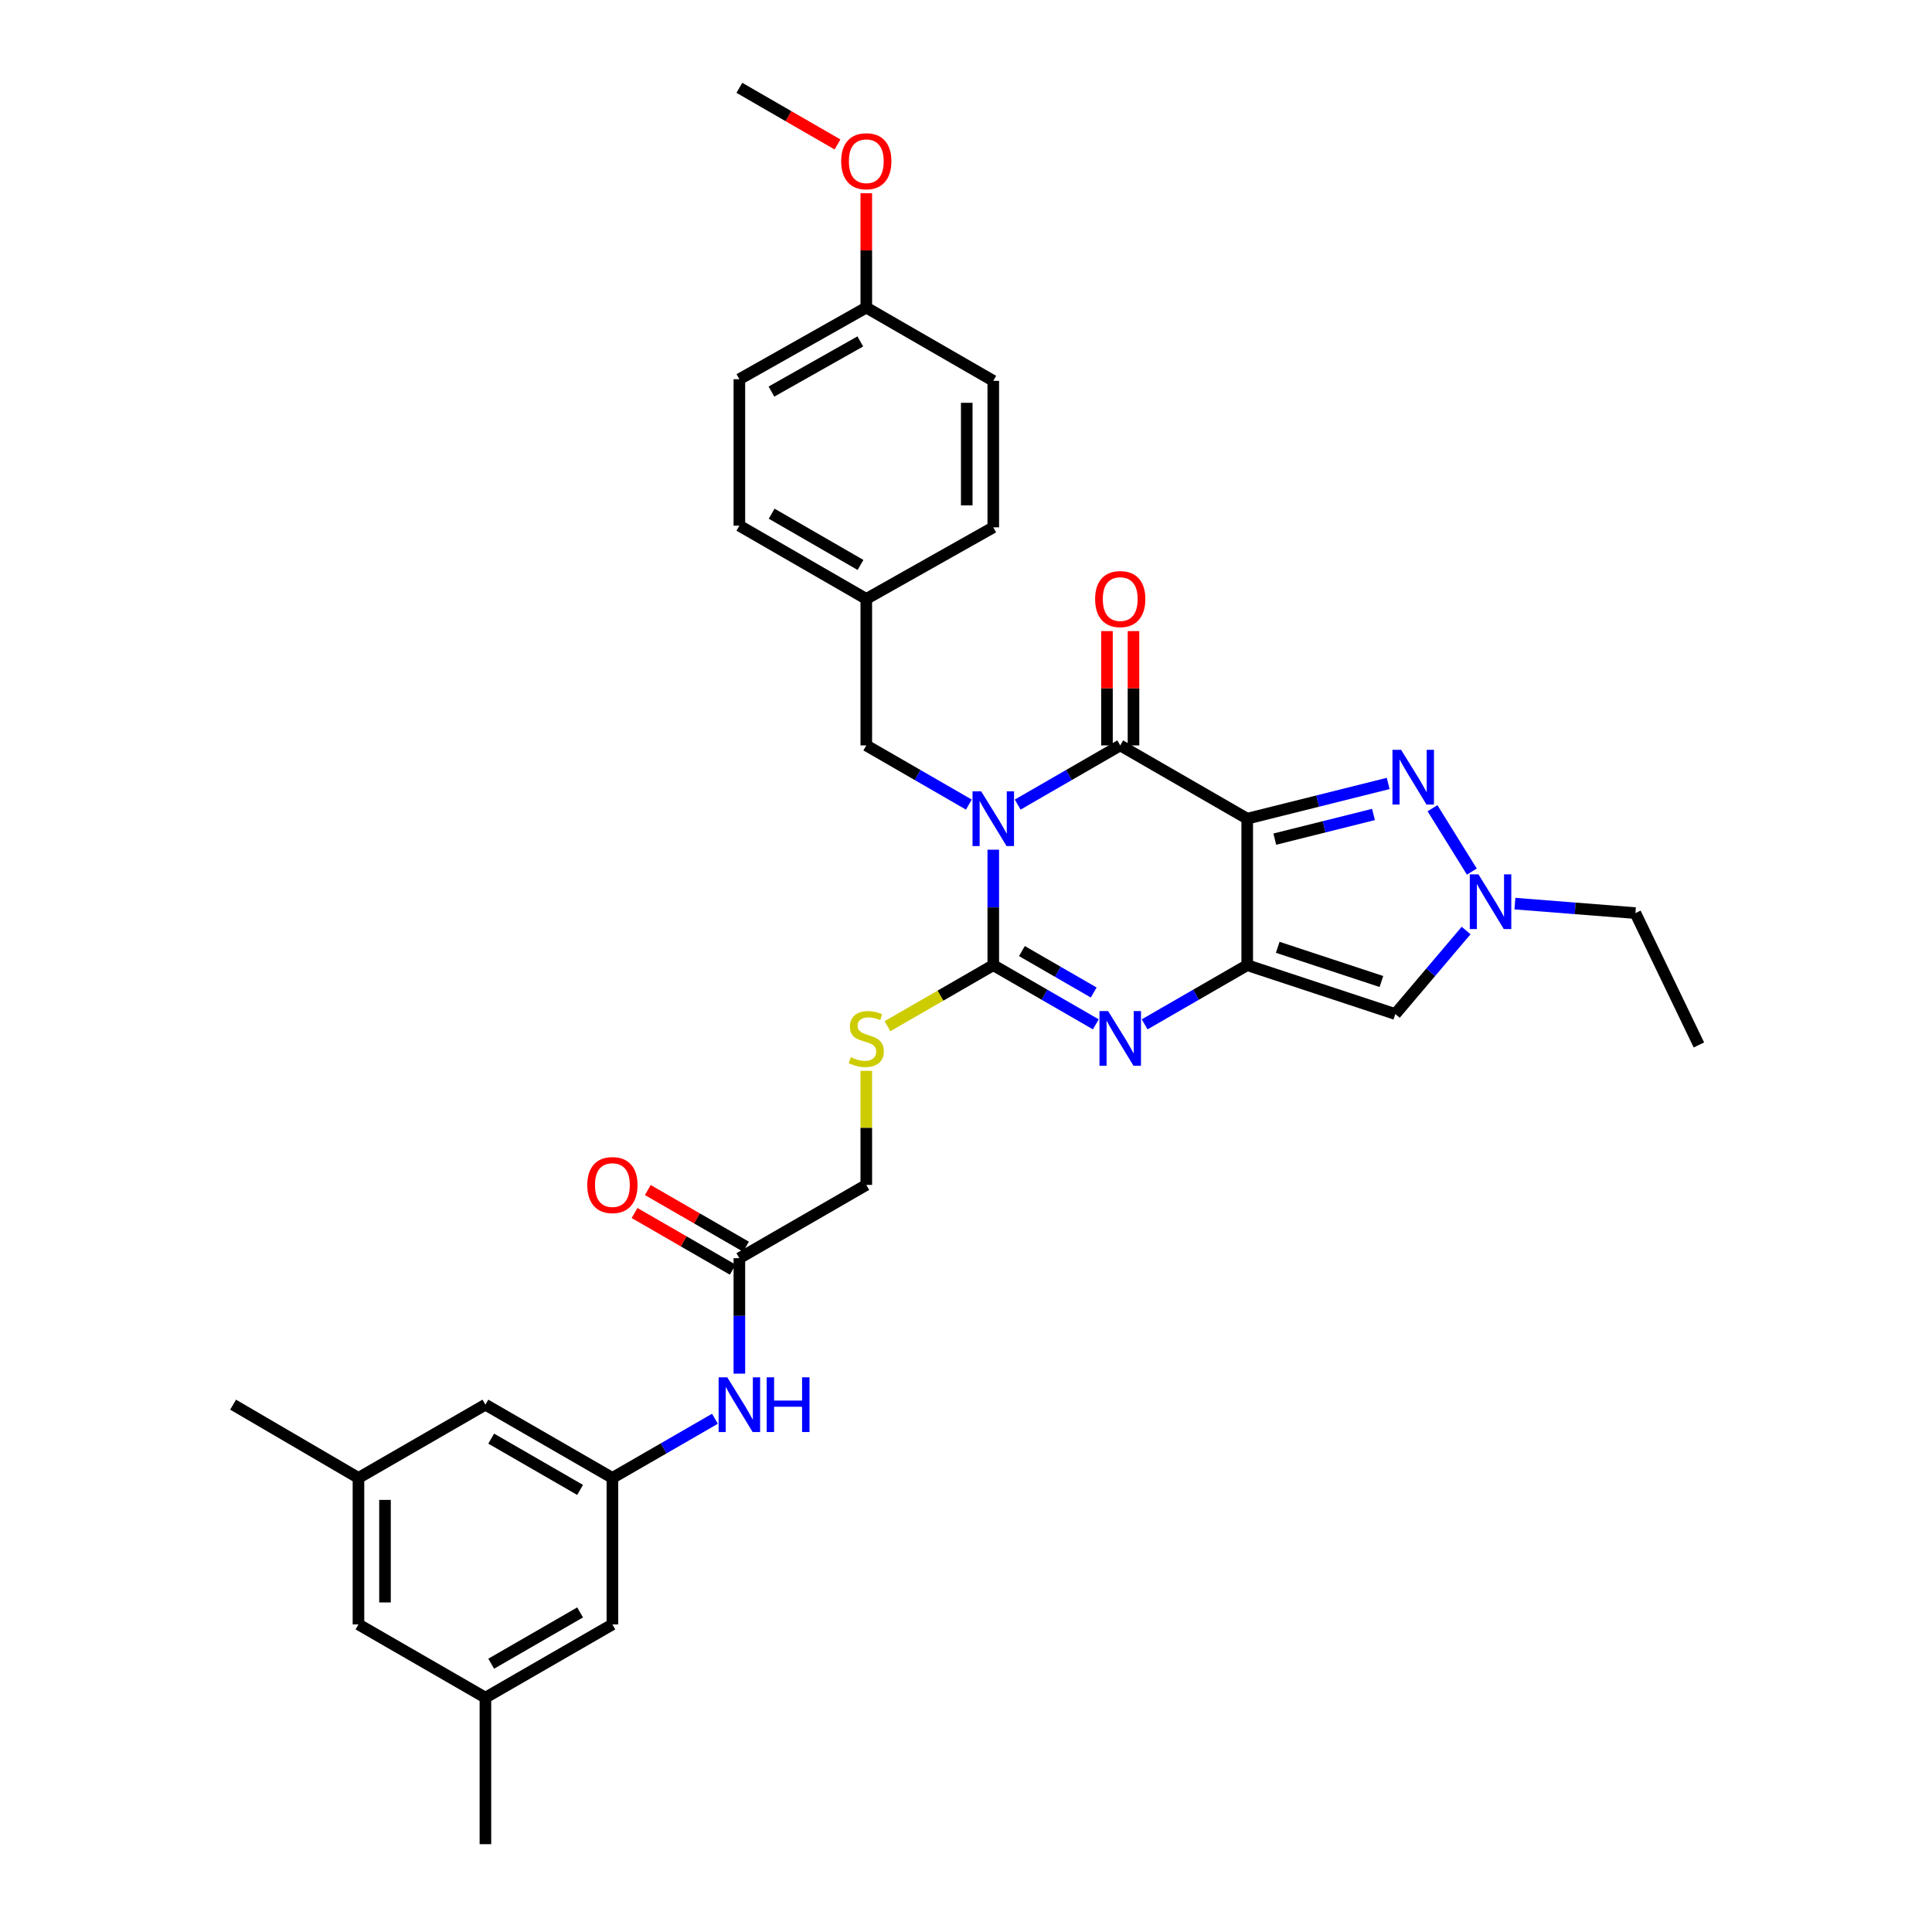 <?xml version='1.0' encoding='iso-8859-1'?>
<svg version='1.1' baseProfile='full'
              xmlns='http://www.w3.org/2000/svg'
                      xmlns:rdkit='http://www.rdkit.org/xml'
                      xmlns:xlink='http://www.w3.org/1999/xlink'
                  xml:space='preserve'
width='1000px' height='1000px' viewBox='0 0 1000 1000'>
<!-- END OF HEADER -->
<rect style='opacity:1.0;fill:#FFFFFF;stroke:none' width='1000' height='1000' x='0' y='0'> </rect>
<path class='bond-2' d='M 514.118,439.804 L 514.118,469.688' style='fill:none;fill-rule:evenodd;stroke:#0000FF;stroke-width:6px;stroke-linecap:butt;stroke-linejoin:miter;stroke-opacity:1' />
<path class='bond-2' d='M 514.118,469.688 L 514.118,499.573' style='fill:none;fill-rule:evenodd;stroke:#000000;stroke-width:6px;stroke-linecap:butt;stroke-linejoin:miter;stroke-opacity:1' />
<path class='bond-3' d='M 526.755,416.455 L 553.292,401.139' style='fill:none;fill-rule:evenodd;stroke:#0000FF;stroke-width:6px;stroke-linecap:butt;stroke-linejoin:miter;stroke-opacity:1' />
<path class='bond-3' d='M 553.292,401.139 L 579.829,385.824' style='fill:none;fill-rule:evenodd;stroke:#000000;stroke-width:6px;stroke-linecap:butt;stroke-linejoin:miter;stroke-opacity:1' />
<path class='bond-9' d='M 501.481,416.456 L 474.937,401.14' style='fill:none;fill-rule:evenodd;stroke:#0000FF;stroke-width:6px;stroke-linecap:butt;stroke-linejoin:miter;stroke-opacity:1' />
<path class='bond-9' d='M 474.937,401.14 L 448.392,385.824' style='fill:none;fill-rule:evenodd;stroke:#000000;stroke-width:6px;stroke-linecap:butt;stroke-linejoin:miter;stroke-opacity:1' />
<path class='bond-0' d='M 645.556,423.748 L 579.829,385.824' style='fill:none;fill-rule:evenodd;stroke:#000000;stroke-width:6px;stroke-linecap:butt;stroke-linejoin:miter;stroke-opacity:1' />
<path class='bond-1' d='M 645.556,423.748 L 645.556,499.573' style='fill:none;fill-rule:evenodd;stroke:#000000;stroke-width:6px;stroke-linecap:butt;stroke-linejoin:miter;stroke-opacity:1' />
<path class='bond-5' d='M 645.556,423.748 L 682.04,414.631' style='fill:none;fill-rule:evenodd;stroke:#000000;stroke-width:6px;stroke-linecap:butt;stroke-linejoin:miter;stroke-opacity:1' />
<path class='bond-5' d='M 682.04,414.631 L 718.525,405.514' style='fill:none;fill-rule:evenodd;stroke:#0000FF;stroke-width:6px;stroke-linecap:butt;stroke-linejoin:miter;stroke-opacity:1' />
<path class='bond-5' d='M 659.829,434.333 L 685.369,427.951' style='fill:none;fill-rule:evenodd;stroke:#000000;stroke-width:6px;stroke-linecap:butt;stroke-linejoin:miter;stroke-opacity:1' />
<path class='bond-5' d='M 685.369,427.951 L 710.908,421.569' style='fill:none;fill-rule:evenodd;stroke:#0000FF;stroke-width:6px;stroke-linecap:butt;stroke-linejoin:miter;stroke-opacity:1' />
<path class='bond-6' d='M 645.556,499.573 L 722.212,524.858' style='fill:none;fill-rule:evenodd;stroke:#000000;stroke-width:6px;stroke-linecap:butt;stroke-linejoin:miter;stroke-opacity:1' />
<path class='bond-6' d='M 661.355,490.327 L 715.014,508.027' style='fill:none;fill-rule:evenodd;stroke:#000000;stroke-width:6px;stroke-linecap:butt;stroke-linejoin:miter;stroke-opacity:1' />
<path class='bond-33' d='M 645.556,499.573 L 619.011,514.886' style='fill:none;fill-rule:evenodd;stroke:#000000;stroke-width:6px;stroke-linecap:butt;stroke-linejoin:miter;stroke-opacity:1' />
<path class='bond-33' d='M 619.011,514.886 L 592.466,530.199' style='fill:none;fill-rule:evenodd;stroke:#0000FF;stroke-width:6px;stroke-linecap:butt;stroke-linejoin:miter;stroke-opacity:1' />
<path class='bond-4' d='M 514.118,499.573 L 540.656,514.885' style='fill:none;fill-rule:evenodd;stroke:#000000;stroke-width:6px;stroke-linecap:butt;stroke-linejoin:miter;stroke-opacity:1' />
<path class='bond-4' d='M 540.656,514.885 L 567.193,530.198' style='fill:none;fill-rule:evenodd;stroke:#0000FF;stroke-width:6px;stroke-linecap:butt;stroke-linejoin:miter;stroke-opacity:1' />
<path class='bond-4' d='M 528.941,492.275 L 547.517,502.993' style='fill:none;fill-rule:evenodd;stroke:#000000;stroke-width:6px;stroke-linecap:butt;stroke-linejoin:miter;stroke-opacity:1' />
<path class='bond-4' d='M 547.517,502.993 L 566.093,513.712' style='fill:none;fill-rule:evenodd;stroke:#0000FF;stroke-width:6px;stroke-linecap:butt;stroke-linejoin:miter;stroke-opacity:1' />
<path class='bond-8' d='M 514.118,499.573 L 486.744,515.365' style='fill:none;fill-rule:evenodd;stroke:#000000;stroke-width:6px;stroke-linecap:butt;stroke-linejoin:miter;stroke-opacity:1' />
<path class='bond-8' d='M 486.744,515.365 L 459.369,531.157' style='fill:none;fill-rule:evenodd;stroke:#CCCC00;stroke-width:6px;stroke-linecap:butt;stroke-linejoin:miter;stroke-opacity:1' />
<path class='bond-13' d='M 586.694,385.824 L 586.694,356.239' style='fill:none;fill-rule:evenodd;stroke:#000000;stroke-width:6px;stroke-linecap:butt;stroke-linejoin:miter;stroke-opacity:1' />
<path class='bond-13' d='M 586.694,356.239 L 586.694,326.655' style='fill:none;fill-rule:evenodd;stroke:#FF0000;stroke-width:6px;stroke-linecap:butt;stroke-linejoin:miter;stroke-opacity:1' />
<path class='bond-13' d='M 572.965,385.824 L 572.965,356.239' style='fill:none;fill-rule:evenodd;stroke:#000000;stroke-width:6px;stroke-linecap:butt;stroke-linejoin:miter;stroke-opacity:1' />
<path class='bond-13' d='M 572.965,356.239 L 572.965,326.655' style='fill:none;fill-rule:evenodd;stroke:#FF0000;stroke-width:6px;stroke-linecap:butt;stroke-linejoin:miter;stroke-opacity:1' />
<path class='bond-7' d='M 741.451,418.333 L 761.823,451.137' style='fill:none;fill-rule:evenodd;stroke:#0000FF;stroke-width:6px;stroke-linecap:butt;stroke-linejoin:miter;stroke-opacity:1' />
<path class='bond-35' d='M 722.212,524.858 L 740.534,503.247' style='fill:none;fill-rule:evenodd;stroke:#000000;stroke-width:6px;stroke-linecap:butt;stroke-linejoin:miter;stroke-opacity:1' />
<path class='bond-35' d='M 740.534,503.247 L 758.855,481.637' style='fill:none;fill-rule:evenodd;stroke:#0000FF;stroke-width:6px;stroke-linecap:butt;stroke-linejoin:miter;stroke-opacity:1' />
<path class='bond-23' d='M 784.121,467.714 L 815.304,470.165' style='fill:none;fill-rule:evenodd;stroke:#0000FF;stroke-width:6px;stroke-linecap:butt;stroke-linejoin:miter;stroke-opacity:1' />
<path class='bond-23' d='M 815.304,470.165 L 846.487,472.617' style='fill:none;fill-rule:evenodd;stroke:#000000;stroke-width:6px;stroke-linecap:butt;stroke-linejoin:miter;stroke-opacity:1' />
<path class='bond-15' d='M 448.392,554.265 L 448.392,583.786' style='fill:none;fill-rule:evenodd;stroke:#CCCC00;stroke-width:6px;stroke-linecap:butt;stroke-linejoin:miter;stroke-opacity:1' />
<path class='bond-15' d='M 448.392,583.786 L 448.392,613.306' style='fill:none;fill-rule:evenodd;stroke:#000000;stroke-width:6px;stroke-linecap:butt;stroke-linejoin:miter;stroke-opacity:1' />
<path class='bond-20' d='M 448.392,385.824 L 448.392,309.999' style='fill:none;fill-rule:evenodd;stroke:#000000;stroke-width:6px;stroke-linecap:butt;stroke-linejoin:miter;stroke-opacity:1' />
<path class='bond-10' d='M 316.978,764.972 L 343.519,749.659' style='fill:none;fill-rule:evenodd;stroke:#000000;stroke-width:6px;stroke-linecap:butt;stroke-linejoin:miter;stroke-opacity:1' />
<path class='bond-10' d='M 343.519,749.659 L 370.06,734.346' style='fill:none;fill-rule:evenodd;stroke:#0000FF;stroke-width:6px;stroke-linecap:butt;stroke-linejoin:miter;stroke-opacity:1' />
<path class='bond-18' d='M 316.978,764.972 L 316.978,840.797' style='fill:none;fill-rule:evenodd;stroke:#000000;stroke-width:6px;stroke-linecap:butt;stroke-linejoin:miter;stroke-opacity:1' />
<path class='bond-19' d='M 316.978,764.972 L 251.252,727.055' style='fill:none;fill-rule:evenodd;stroke:#000000;stroke-width:6px;stroke-linecap:butt;stroke-linejoin:miter;stroke-opacity:1' />
<path class='bond-19' d='M 300.259,771.177 L 254.25,744.635' style='fill:none;fill-rule:evenodd;stroke:#000000;stroke-width:6px;stroke-linecap:butt;stroke-linejoin:miter;stroke-opacity:1' />
<path class='bond-11' d='M 382.697,651.238 L 448.392,613.306' style='fill:none;fill-rule:evenodd;stroke:#000000;stroke-width:6px;stroke-linecap:butt;stroke-linejoin:miter;stroke-opacity:1' />
<path class='bond-12' d='M 382.697,651.238 L 382.697,681.119' style='fill:none;fill-rule:evenodd;stroke:#000000;stroke-width:6px;stroke-linecap:butt;stroke-linejoin:miter;stroke-opacity:1' />
<path class='bond-12' d='M 382.697,681.119 L 382.697,711' style='fill:none;fill-rule:evenodd;stroke:#0000FF;stroke-width:6px;stroke-linecap:butt;stroke-linejoin:miter;stroke-opacity:1' />
<path class='bond-14' d='M 386.128,645.293 L 360.718,630.626' style='fill:none;fill-rule:evenodd;stroke:#000000;stroke-width:6px;stroke-linecap:butt;stroke-linejoin:miter;stroke-opacity:1' />
<path class='bond-14' d='M 360.718,630.626 L 335.307,615.959' style='fill:none;fill-rule:evenodd;stroke:#FF0000;stroke-width:6px;stroke-linecap:butt;stroke-linejoin:miter;stroke-opacity:1' />
<path class='bond-14' d='M 379.265,657.183 L 353.854,642.517' style='fill:none;fill-rule:evenodd;stroke:#000000;stroke-width:6px;stroke-linecap:butt;stroke-linejoin:miter;stroke-opacity:1' />
<path class='bond-14' d='M 353.854,642.517 L 328.444,627.85' style='fill:none;fill-rule:evenodd;stroke:#FF0000;stroke-width:6px;stroke-linecap:butt;stroke-linejoin:miter;stroke-opacity:1' />
<path class='bond-16' d='M 251.252,878.705 L 316.978,840.797' style='fill:none;fill-rule:evenodd;stroke:#000000;stroke-width:6px;stroke-linecap:butt;stroke-linejoin:miter;stroke-opacity:1' />
<path class='bond-16' d='M 254.251,861.126 L 300.26,834.59' style='fill:none;fill-rule:evenodd;stroke:#000000;stroke-width:6px;stroke-linecap:butt;stroke-linejoin:miter;stroke-opacity:1' />
<path class='bond-30' d='M 251.252,878.705 L 251.252,954.545' style='fill:none;fill-rule:evenodd;stroke:#000000;stroke-width:6px;stroke-linecap:butt;stroke-linejoin:miter;stroke-opacity:1' />
<path class='bond-36' d='M 251.252,878.705 L 185.541,840.797' style='fill:none;fill-rule:evenodd;stroke:#000000;stroke-width:6px;stroke-linecap:butt;stroke-linejoin:miter;stroke-opacity:1' />
<path class='bond-17' d='M 185.541,764.972 L 251.252,727.055' style='fill:none;fill-rule:evenodd;stroke:#000000;stroke-width:6px;stroke-linecap:butt;stroke-linejoin:miter;stroke-opacity:1' />
<path class='bond-21' d='M 185.541,764.972 L 185.541,840.797' style='fill:none;fill-rule:evenodd;stroke:#000000;stroke-width:6px;stroke-linecap:butt;stroke-linejoin:miter;stroke-opacity:1' />
<path class='bond-21' d='M 199.271,776.345 L 199.271,829.423' style='fill:none;fill-rule:evenodd;stroke:#000000;stroke-width:6px;stroke-linecap:butt;stroke-linejoin:miter;stroke-opacity:1' />
<path class='bond-29' d='M 185.541,764.972 L 120.654,727.055' style='fill:none;fill-rule:evenodd;stroke:#000000;stroke-width:6px;stroke-linecap:butt;stroke-linejoin:miter;stroke-opacity:1' />
<path class='bond-24' d='M 448.392,309.999 L 514.118,272.945' style='fill:none;fill-rule:evenodd;stroke:#000000;stroke-width:6px;stroke-linecap:butt;stroke-linejoin:miter;stroke-opacity:1' />
<path class='bond-25' d='M 448.392,309.999 L 382.697,272.09' style='fill:none;fill-rule:evenodd;stroke:#000000;stroke-width:6px;stroke-linecap:butt;stroke-linejoin:miter;stroke-opacity:1' />
<path class='bond-25' d='M 445.4,292.421 L 399.413,265.885' style='fill:none;fill-rule:evenodd;stroke:#000000;stroke-width:6px;stroke-linecap:butt;stroke-linejoin:miter;stroke-opacity:1' />
<path class='bond-22' d='M 448.392,159.203 L 382.697,196.281' style='fill:none;fill-rule:evenodd;stroke:#000000;stroke-width:6px;stroke-linecap:butt;stroke-linejoin:miter;stroke-opacity:1' />
<path class='bond-22' d='M 445.286,176.722 L 399.299,202.676' style='fill:none;fill-rule:evenodd;stroke:#000000;stroke-width:6px;stroke-linecap:butt;stroke-linejoin:miter;stroke-opacity:1' />
<path class='bond-28' d='M 448.392,159.203 L 448.392,129.615' style='fill:none;fill-rule:evenodd;stroke:#000000;stroke-width:6px;stroke-linecap:butt;stroke-linejoin:miter;stroke-opacity:1' />
<path class='bond-28' d='M 448.392,129.615 L 448.392,100.027' style='fill:none;fill-rule:evenodd;stroke:#FF0000;stroke-width:6px;stroke-linecap:butt;stroke-linejoin:miter;stroke-opacity:1' />
<path class='bond-34' d='M 448.392,159.203 L 514.118,197.12' style='fill:none;fill-rule:evenodd;stroke:#000000;stroke-width:6px;stroke-linecap:butt;stroke-linejoin:miter;stroke-opacity:1' />
<path class='bond-32' d='M 846.487,472.617 L 879.346,540.868' style='fill:none;fill-rule:evenodd;stroke:#000000;stroke-width:6px;stroke-linecap:butt;stroke-linejoin:miter;stroke-opacity:1' />
<path class='bond-26' d='M 514.118,272.945 L 514.118,197.12' style='fill:none;fill-rule:evenodd;stroke:#000000;stroke-width:6px;stroke-linecap:butt;stroke-linejoin:miter;stroke-opacity:1' />
<path class='bond-26' d='M 500.389,261.571 L 500.389,208.493' style='fill:none;fill-rule:evenodd;stroke:#000000;stroke-width:6px;stroke-linecap:butt;stroke-linejoin:miter;stroke-opacity:1' />
<path class='bond-27' d='M 382.697,272.09 L 382.697,196.281' style='fill:none;fill-rule:evenodd;stroke:#000000;stroke-width:6px;stroke-linecap:butt;stroke-linejoin:miter;stroke-opacity:1' />
<path class='bond-31' d='M 433.496,74.773 L 408.096,60.114' style='fill:none;fill-rule:evenodd;stroke:#FF0000;stroke-width:6px;stroke-linecap:butt;stroke-linejoin:miter;stroke-opacity:1' />
<path class='bond-31' d='M 408.096,60.114 L 382.697,45.455' style='fill:none;fill-rule:evenodd;stroke:#000000;stroke-width:6px;stroke-linecap:butt;stroke-linejoin:miter;stroke-opacity:1' />
<path  class='atom-0' d='M 507.858 409.588
L 517.138 424.588
Q 518.058 426.068, 519.538 428.748
Q 521.018 431.428, 521.098 431.588
L 521.098 409.588
L 524.858 409.588
L 524.858 437.908
L 520.978 437.908
L 511.018 421.508
Q 509.858 419.588, 508.618 417.388
Q 507.418 415.188, 507.058 414.508
L 507.058 437.908
L 503.378 437.908
L 503.378 409.588
L 507.858 409.588
' fill='#0000FF'/>
<path  class='atom-5' d='M 573.569 523.329
L 582.849 538.329
Q 583.769 539.809, 585.249 542.489
Q 586.729 545.169, 586.809 545.329
L 586.809 523.329
L 590.569 523.329
L 590.569 551.649
L 586.689 551.649
L 576.729 535.249
Q 575.569 533.329, 574.329 531.129
Q 573.129 528.929, 572.769 528.249
L 572.769 551.649
L 569.089 551.649
L 569.089 523.329
L 573.569 523.329
' fill='#0000FF'/>
<path  class='atom-6' d='M 725.219 388.117
L 734.499 403.117
Q 735.419 404.597, 736.899 407.277
Q 738.379 409.957, 738.459 410.117
L 738.459 388.117
L 742.219 388.117
L 742.219 416.437
L 738.339 416.437
L 728.379 400.037
Q 727.219 398.117, 725.979 395.917
Q 724.779 393.717, 724.419 393.037
L 724.419 416.437
L 720.739 416.437
L 720.739 388.117
L 725.219 388.117
' fill='#0000FF'/>
<path  class='atom-8' d='M 765.241 452.561
L 774.521 467.561
Q 775.441 469.041, 776.921 471.721
Q 778.401 474.401, 778.481 474.561
L 778.481 452.561
L 782.241 452.561
L 782.241 480.881
L 778.361 480.881
L 768.401 464.481
Q 767.241 462.561, 766.001 460.361
Q 764.801 458.161, 764.441 457.481
L 764.441 480.881
L 760.761 480.881
L 760.761 452.561
L 765.241 452.561
' fill='#0000FF'/>
<path  class='atom-9' d='M 440.392 547.209
Q 440.712 547.329, 442.032 547.889
Q 443.352 548.449, 444.792 548.809
Q 446.272 549.129, 447.712 549.129
Q 450.392 549.129, 451.952 547.849
Q 453.512 546.529, 453.512 544.249
Q 453.512 542.689, 452.712 541.729
Q 451.952 540.769, 450.752 540.249
Q 449.552 539.729, 447.552 539.129
Q 445.032 538.369, 443.512 537.649
Q 442.032 536.929, 440.952 535.409
Q 439.912 533.889, 439.912 531.329
Q 439.912 527.769, 442.312 525.569
Q 444.752 523.369, 449.552 523.369
Q 452.832 523.369, 456.552 524.929
L 455.632 528.009
Q 452.232 526.609, 449.672 526.609
Q 446.912 526.609, 445.392 527.769
Q 443.872 528.889, 443.912 530.849
Q 443.912 532.369, 444.672 533.289
Q 445.472 534.209, 446.592 534.729
Q 447.752 535.249, 449.672 535.849
Q 452.232 536.649, 453.752 537.449
Q 455.272 538.249, 456.352 539.889
Q 457.472 541.489, 457.472 544.249
Q 457.472 548.169, 454.832 550.289
Q 452.232 552.369, 447.872 552.369
Q 445.352 552.369, 443.432 551.809
Q 441.552 551.289, 439.312 550.369
L 440.392 547.209
' fill='#CCCC00'/>
<path  class='atom-13' d='M 376.437 712.895
L 385.717 727.895
Q 386.637 729.375, 388.117 732.055
Q 389.597 734.735, 389.677 734.895
L 389.677 712.895
L 393.437 712.895
L 393.437 741.215
L 389.557 741.215
L 379.597 724.815
Q 378.437 722.895, 377.197 720.695
Q 375.997 718.495, 375.637 717.815
L 375.637 741.215
L 371.957 741.215
L 371.957 712.895
L 376.437 712.895
' fill='#0000FF'/>
<path  class='atom-13' d='M 396.837 712.895
L 400.677 712.895
L 400.677 724.935
L 415.157 724.935
L 415.157 712.895
L 418.997 712.895
L 418.997 741.215
L 415.157 741.215
L 415.157 728.135
L 400.677 728.135
L 400.677 741.215
L 396.837 741.215
L 396.837 712.895
' fill='#0000FF'/>
<path  class='atom-14' d='M 566.829 310.079
Q 566.829 303.279, 570.189 299.479
Q 573.549 295.679, 579.829 295.679
Q 586.109 295.679, 589.469 299.479
Q 592.829 303.279, 592.829 310.079
Q 592.829 316.959, 589.429 320.879
Q 586.029 324.759, 579.829 324.759
Q 573.589 324.759, 570.189 320.879
Q 566.829 316.999, 566.829 310.079
M 579.829 321.559
Q 584.149 321.559, 586.469 318.679
Q 588.829 315.759, 588.829 310.079
Q 588.829 304.519, 586.469 301.719
Q 584.149 298.879, 579.829 298.879
Q 575.509 298.879, 573.149 301.679
Q 570.829 304.479, 570.829 310.079
Q 570.829 315.799, 573.149 318.679
Q 575.509 321.559, 579.829 321.559
' fill='#FF0000'/>
<path  class='atom-15' d='M 303.978 613.386
Q 303.978 606.586, 307.338 602.786
Q 310.698 598.986, 316.978 598.986
Q 323.258 598.986, 326.618 602.786
Q 329.978 606.586, 329.978 613.386
Q 329.978 620.266, 326.578 624.186
Q 323.178 628.066, 316.978 628.066
Q 310.738 628.066, 307.338 624.186
Q 303.978 620.306, 303.978 613.386
M 316.978 624.866
Q 321.298 624.866, 323.618 621.986
Q 325.978 619.066, 325.978 613.386
Q 325.978 607.826, 323.618 605.026
Q 321.298 602.186, 316.978 602.186
Q 312.658 602.186, 310.298 604.986
Q 307.978 607.786, 307.978 613.386
Q 307.978 619.106, 310.298 621.986
Q 312.658 624.866, 316.978 624.866
' fill='#FF0000'/>
<path  class='atom-29' d='M 435.392 83.451
Q 435.392 76.651, 438.752 72.851
Q 442.112 69.051, 448.392 69.051
Q 454.672 69.051, 458.032 72.851
Q 461.392 76.651, 461.392 83.451
Q 461.392 90.331, 457.992 94.251
Q 454.592 98.131, 448.392 98.131
Q 442.152 98.131, 438.752 94.251
Q 435.392 90.371, 435.392 83.451
M 448.392 94.931
Q 452.712 94.931, 455.032 92.051
Q 457.392 89.131, 457.392 83.451
Q 457.392 77.891, 455.032 75.091
Q 452.712 72.251, 448.392 72.251
Q 444.072 72.251, 441.712 75.051
Q 439.392 77.851, 439.392 83.451
Q 439.392 89.171, 441.712 92.051
Q 444.072 94.931, 448.392 94.931
' fill='#FF0000'/>
</svg>
